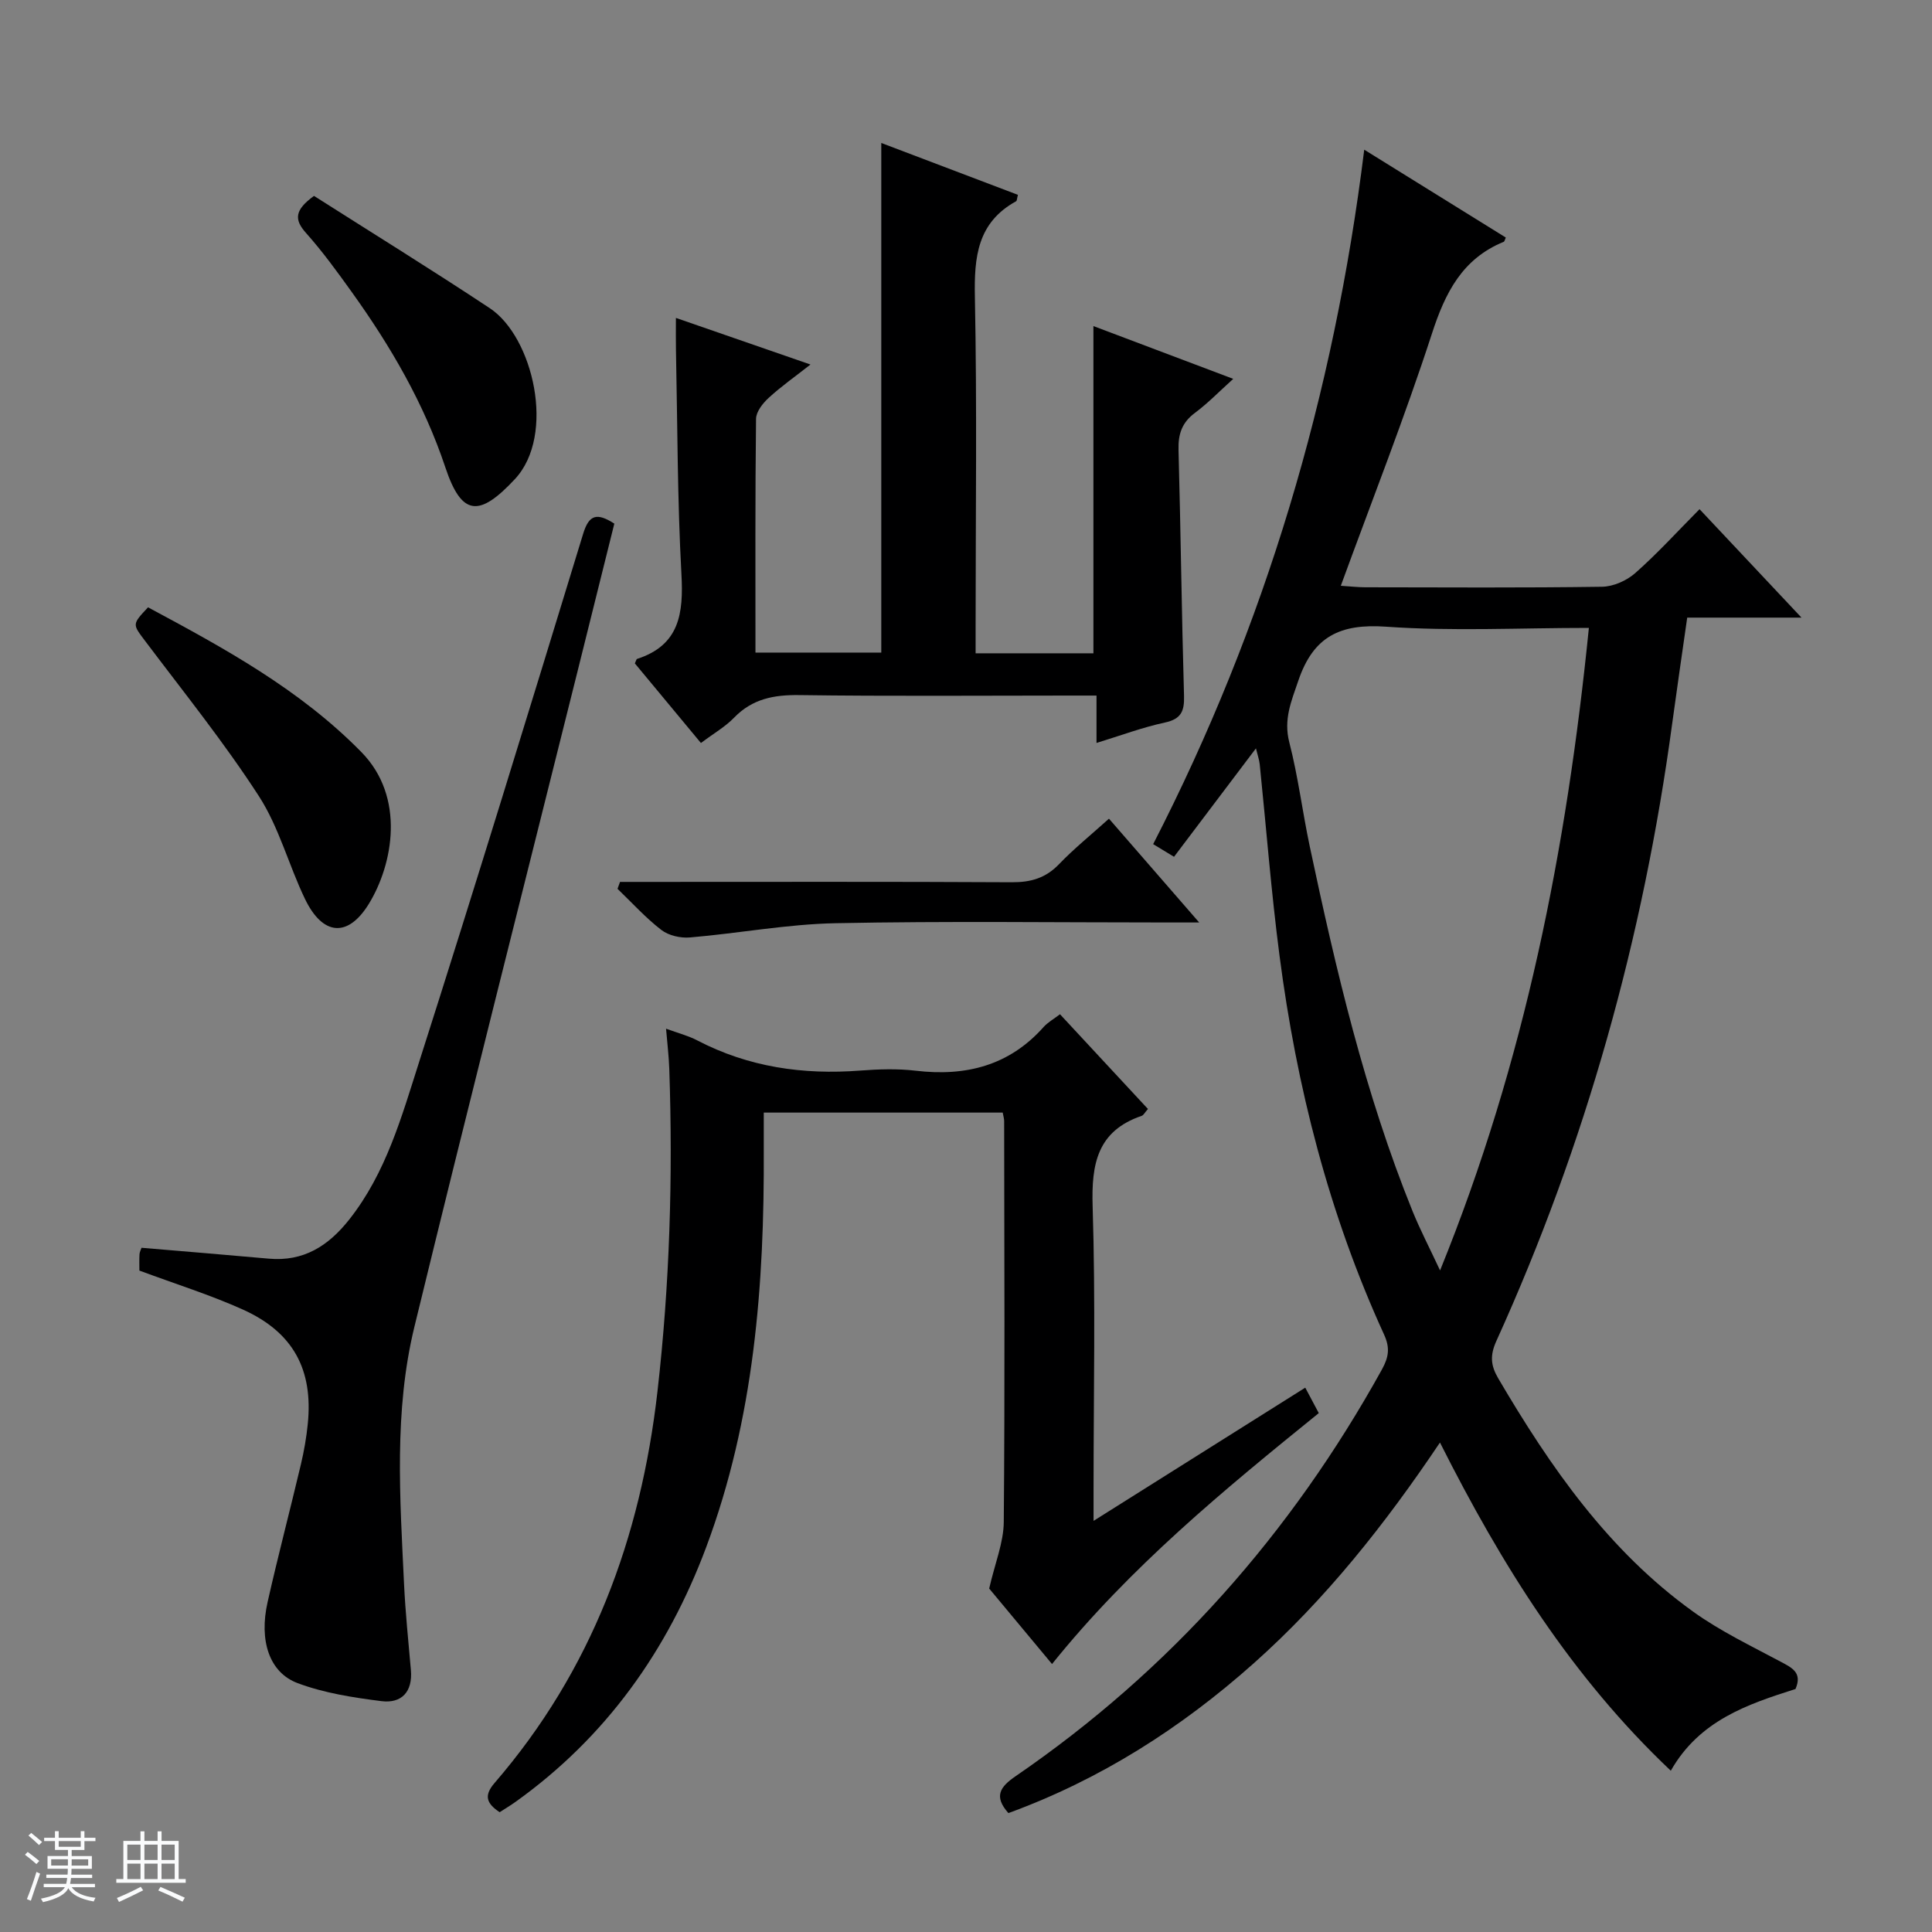 <svg enable-background="new 0 0 400 400" viewBox="0 0 400 400" xmlns="http://www.w3.org/2000/svg"><rect x="0" y="0" width="400" height="400" fill="#808080" stroke="none"/><path d="m5.17 384 .56-.58c.85.61 1.65 1.24 2.4 1.87l-.59.64c-.84-.73-1.63-1.38-2.37-1.93m1.22 9.53-.82-.34c.71-1.76 1.37-3.64 1.98-5.63.24.13.5.25.76.36-.6 1.67-1.24 3.54-1.92 5.61m-.5-13.5.57-.54c.56.44 1.31 1.06 2.26 1.87l-.64.64c-.68-.66-1.41-1.32-2.19-1.97m3.25.46h2.24v-1.36h.77v1.36h4.57v-1.36h.76v1.36h2.28v.69h-2.28v1.84h-2.64v1.26h4.18v2.64h-4.21c0 .45-.02.86-.05 1.21h4.32v.69h-4.38c-.04.34-.1.75-.19 1.22h5.15v.69h-4.82c.87 1.19 2.51 1.92 4.93 2.19-.17.31-.3.57-.37.76-2.77-.49-4.52-1.41-5.26-2.76-.56 1.26-2.3 2.23-5.24 2.9-.12-.24-.26-.48-.43-.72 2.73-.55 4.38-1.34 4.96-2.38h-4.38v-.69h4.65c.1-.38.17-.79.21-1.22h-4.32v-.69h4.4c.03-.34.05-.75.05-1.21h-4.2v-2.64h4.23v-1.26h-2.69v-1.84h-2.24zm1.46 4.46v1.29h3.45c.01-.4.02-.57.01-.53v-.32-.45h-3.46zm1.55-2.59h4.57v-1.19h-4.57zm6.11 2.59h-3.42v.77c-.01.19-.01.37-.02.53h3.44z" fill="#fafbfc"/><path d="m32.63 379.16h.82v1.98h3.54v7.89h1.46v.78h-14.37v-.78h1.46v-7.89h3.54v-1.98h.82v1.98h2.73zm-3.49 11.48.5.73c-1.61.82-3.28 1.63-5 2.41-.13-.27-.28-.55-.44-.82 1.75-.72 3.4-1.49 4.94-2.32m-2.78-5.55h2.73v-3.18h-2.73zm0 3.95h2.73v-3.2h-2.73zm3.54-3.95h2.73v-3.18h-2.73zm0 3.95h2.73v-3.2h-2.73zm7.89 4.68c-1.84-.92-3.51-1.7-5.02-2.32l.45-.73c1.89.8 3.57 1.55 5.04 2.23zm-1.62-11.81h-2.73v3.18h2.73zm-2.73 7.13h2.73v-3.2h-2.73v3.19z" fill="#fafbfc"/><g fill="#000001"><path d="m260.03 154.94c-5.81 7.69-11.29 14.94-16.96 22.45-1.61-.97-2.81-1.7-4.32-2.62 23.27-45.28 37.43-93.07 43.7-143.78 9.91 6.15 19.6 12.16 29.31 18.19-.19.4-.25.8-.43.88-8.58 3.52-12.11 10.52-14.86 19-5.64 17.35-12.34 34.35-18.87 52.22 1.96.12 3.52.31 5.08.31 16.33.02 32.67.13 49-.11 2.34-.03 5.1-1.26 6.88-2.83 4.59-4.05 8.73-8.61 13.31-13.23 7.01 7.46 13.69 14.56 21.11 22.45-8.35 0-15.7 0-23.66 0-1.08 7.57-2.13 14.71-3.1 21.86-5.99 44.38-17.89 87.1-36.41 127.9-1.35 2.98-1.19 5.06.38 7.74 10.78 18.35 22.81 35.69 40.35 48.3 5.62 4.04 11.99 7.09 18.13 10.37 2.38 1.27 4.52 2.27 3.07 5.65-9.94 3.16-19.9 6.5-25.82 16.92-20.52-19.42-34.99-42.52-47.79-67.95-11.34 16.89-23.65 32.43-38.57 45.72-15.06 13.41-31.76 24.06-50.78 31-3.08-3.46-1.74-5.42 1.48-7.63 32.04-21.96 57.05-50.25 75.84-84.19 1.45-2.62 1.71-4.53.44-7.29-11.42-24.96-18.1-51.29-21.63-78.41-1.72-13.17-2.74-26.43-4.1-39.65-.11-.95-.44-1.86-.78-3.27zm68.93-24.94c-14.43 0-28.27.72-41.99-.25-9.51-.67-15.05 2.01-18.16 11.16-1.47 4.32-3.1 8.03-1.87 12.8 1.82 7.05 2.71 14.34 4.22 21.48 5.44 25.65 11.42 51.16 21.29 75.56 1.56 3.85 3.49 7.54 5.7 12.28 17.61-43.37 26.22-87.35 30.81-133.03z"/><path d="m204.8 328.89c1.2-5.25 2.99-9.52 3.02-13.8.24-27.65.11-55.31.08-82.97 0-.48-.15-.96-.3-1.77-16.24 0-32.49 0-49.47 0 0 2.43-.01 5.01 0 7.59.14 28.06-1.98 55.8-11.92 82.39-8 21.4-20.73 39.31-39.45 52.71-1.07.76-2.2 1.44-3.31 2.16-2.66-1.78-3.37-3.38-1.05-6.06 20.11-23.3 30.25-50.67 33.72-81.04 2.54-22.23 3.21-44.45 2.45-66.76-.09-2.62-.41-5.24-.67-8.36 2.48.91 4.57 1.44 6.43 2.41 10.64 5.55 21.94 7.17 33.78 6.26 3.81-.29 7.7-.42 11.48.03 10.35 1.22 19.34-1.03 26.48-9.05.87-.97 2.08-1.64 3.39-2.64 6.09 6.56 12.13 13.06 18.21 19.61-.66.74-.9 1.28-1.29 1.42-9.21 3.14-10.44 9.97-10.16 18.77.61 19.47.19 38.98.19 58.47v6.62c15.11-9.51 29.33-18.46 43.83-27.58 1.06 1.99 1.88 3.55 2.8 5.27-19.65 15.9-39.05 31.84-55.23 51.95-4.68-5.61-9.1-10.93-13.01-15.63z"/><path d="m145.12 153.83c-4.79-5.77-9.31-11.21-13.68-16.48.3-.65.33-.89.44-.92 8.84-2.86 9.65-9.46 9.2-17.59-.84-15.44-.81-30.94-1.13-46.41-.04-1.98-.01-3.97-.01-6.61 9.27 3.21 18.14 6.28 27.86 9.65-3.2 2.52-6.09 4.54-8.66 6.91-1.21 1.11-2.59 2.85-2.61 4.33-.19 15.98-.12 31.96-.12 48.4h26.05c0-34.97 0-69.96 0-105.51 9.58 3.64 18.95 7.19 28.29 10.74-.2.74-.19 1.22-.38 1.33-8.02 4.41-8.7 11.55-8.53 19.84.45 22.65.15 45.31.15 67.97v5.78h24.39c0-22.58 0-44.83 0-67.75 9.49 3.58 18.91 7.14 28.95 10.93-2.83 2.55-5.22 5.02-7.94 7.05-2.7 2.01-3.48 4.4-3.39 7.67.46 16.97.65 33.94 1.14 50.91.09 3.19-.59 4.8-3.99 5.53-4.64 1-9.14 2.69-14.13 4.22 0-3.43 0-6.24 0-9.81-2.04 0-3.79 0-5.55 0-18.66 0-37.32.16-55.98-.1-5.28-.07-9.73.77-13.52 4.69-1.81 1.87-4.19 3.23-6.85 5.23z"/><path d="m28.86 263.06c0-1.03-.04-2.2.02-3.35.02-.47.27-.92.42-1.37 8.84.75 17.59 1.46 26.34 2.25 7.2.65 12.33-2.62 16.65-8.08 7.64-9.66 10.86-21.3 14.48-32.62 11.62-36.37 22.8-72.88 33.97-109.39 1.21-3.96 2.84-4.4 6.45-2.09-2.52 10.12-5.07 20.38-7.63 30.64-11.28 45.21-22.74 90.37-33.76 135.64-4.26 17.49-2.99 35.4-2.15 53.19.28 5.97.9 11.93 1.42 17.89.39 4.5-1.92 6.96-6.11 6.43-5.86-.74-11.86-1.67-17.35-3.73-5.88-2.2-8-8.83-6.21-16.76 2.15-9.55 4.65-19.02 6.9-28.54.65-2.74 1.14-5.55 1.42-8.35 1.14-11.26-3.01-18.98-13.41-23.68-6.77-3.05-13.91-5.28-21.45-8.08z"/><path d="m30.65 125.74c15.71 8.43 31.38 16.94 44.17 29.97 9.19 9.36 6.52 23.26 1.59 31.35-4.36 7.15-9.59 6.68-13.26-.93-3.38-7.01-5.37-14.83-9.54-21.28-7.19-11.12-15.54-21.49-23.52-32.09-2.66-3.54-2.81-3.43.56-7.02z"/><path d="m65.01 40.56c11.86 7.55 24.26 15.21 36.4 23.25 8.97 5.94 13.73 26.24 5.19 35.39-7.33 7.86-11 7.76-14.39-2.42-4.43-13.27-11.32-25.08-19.39-36.33-3-4.18-6.04-8.38-9.46-12.21-2.49-2.78-2.38-4.76 1.65-7.68z"/><path d="m128.37 182.59h5.26c25.29 0 50.58-.07 75.86.07 3.92.02 6.99-.85 9.76-3.73 3.09-3.22 6.6-6.05 10.35-9.43 6.06 6.97 11.96 13.77 18.68 21.49-2.93 0-4.68 0-6.42 0-22.96 0-45.92-.31-68.87.15-10.06.2-20.08 2.1-30.14 2.95-1.95.17-4.41-.39-5.92-1.55-3.27-2.52-6.08-5.64-9.08-8.52.17-.48.35-.95.52-1.43z"/></g></svg>